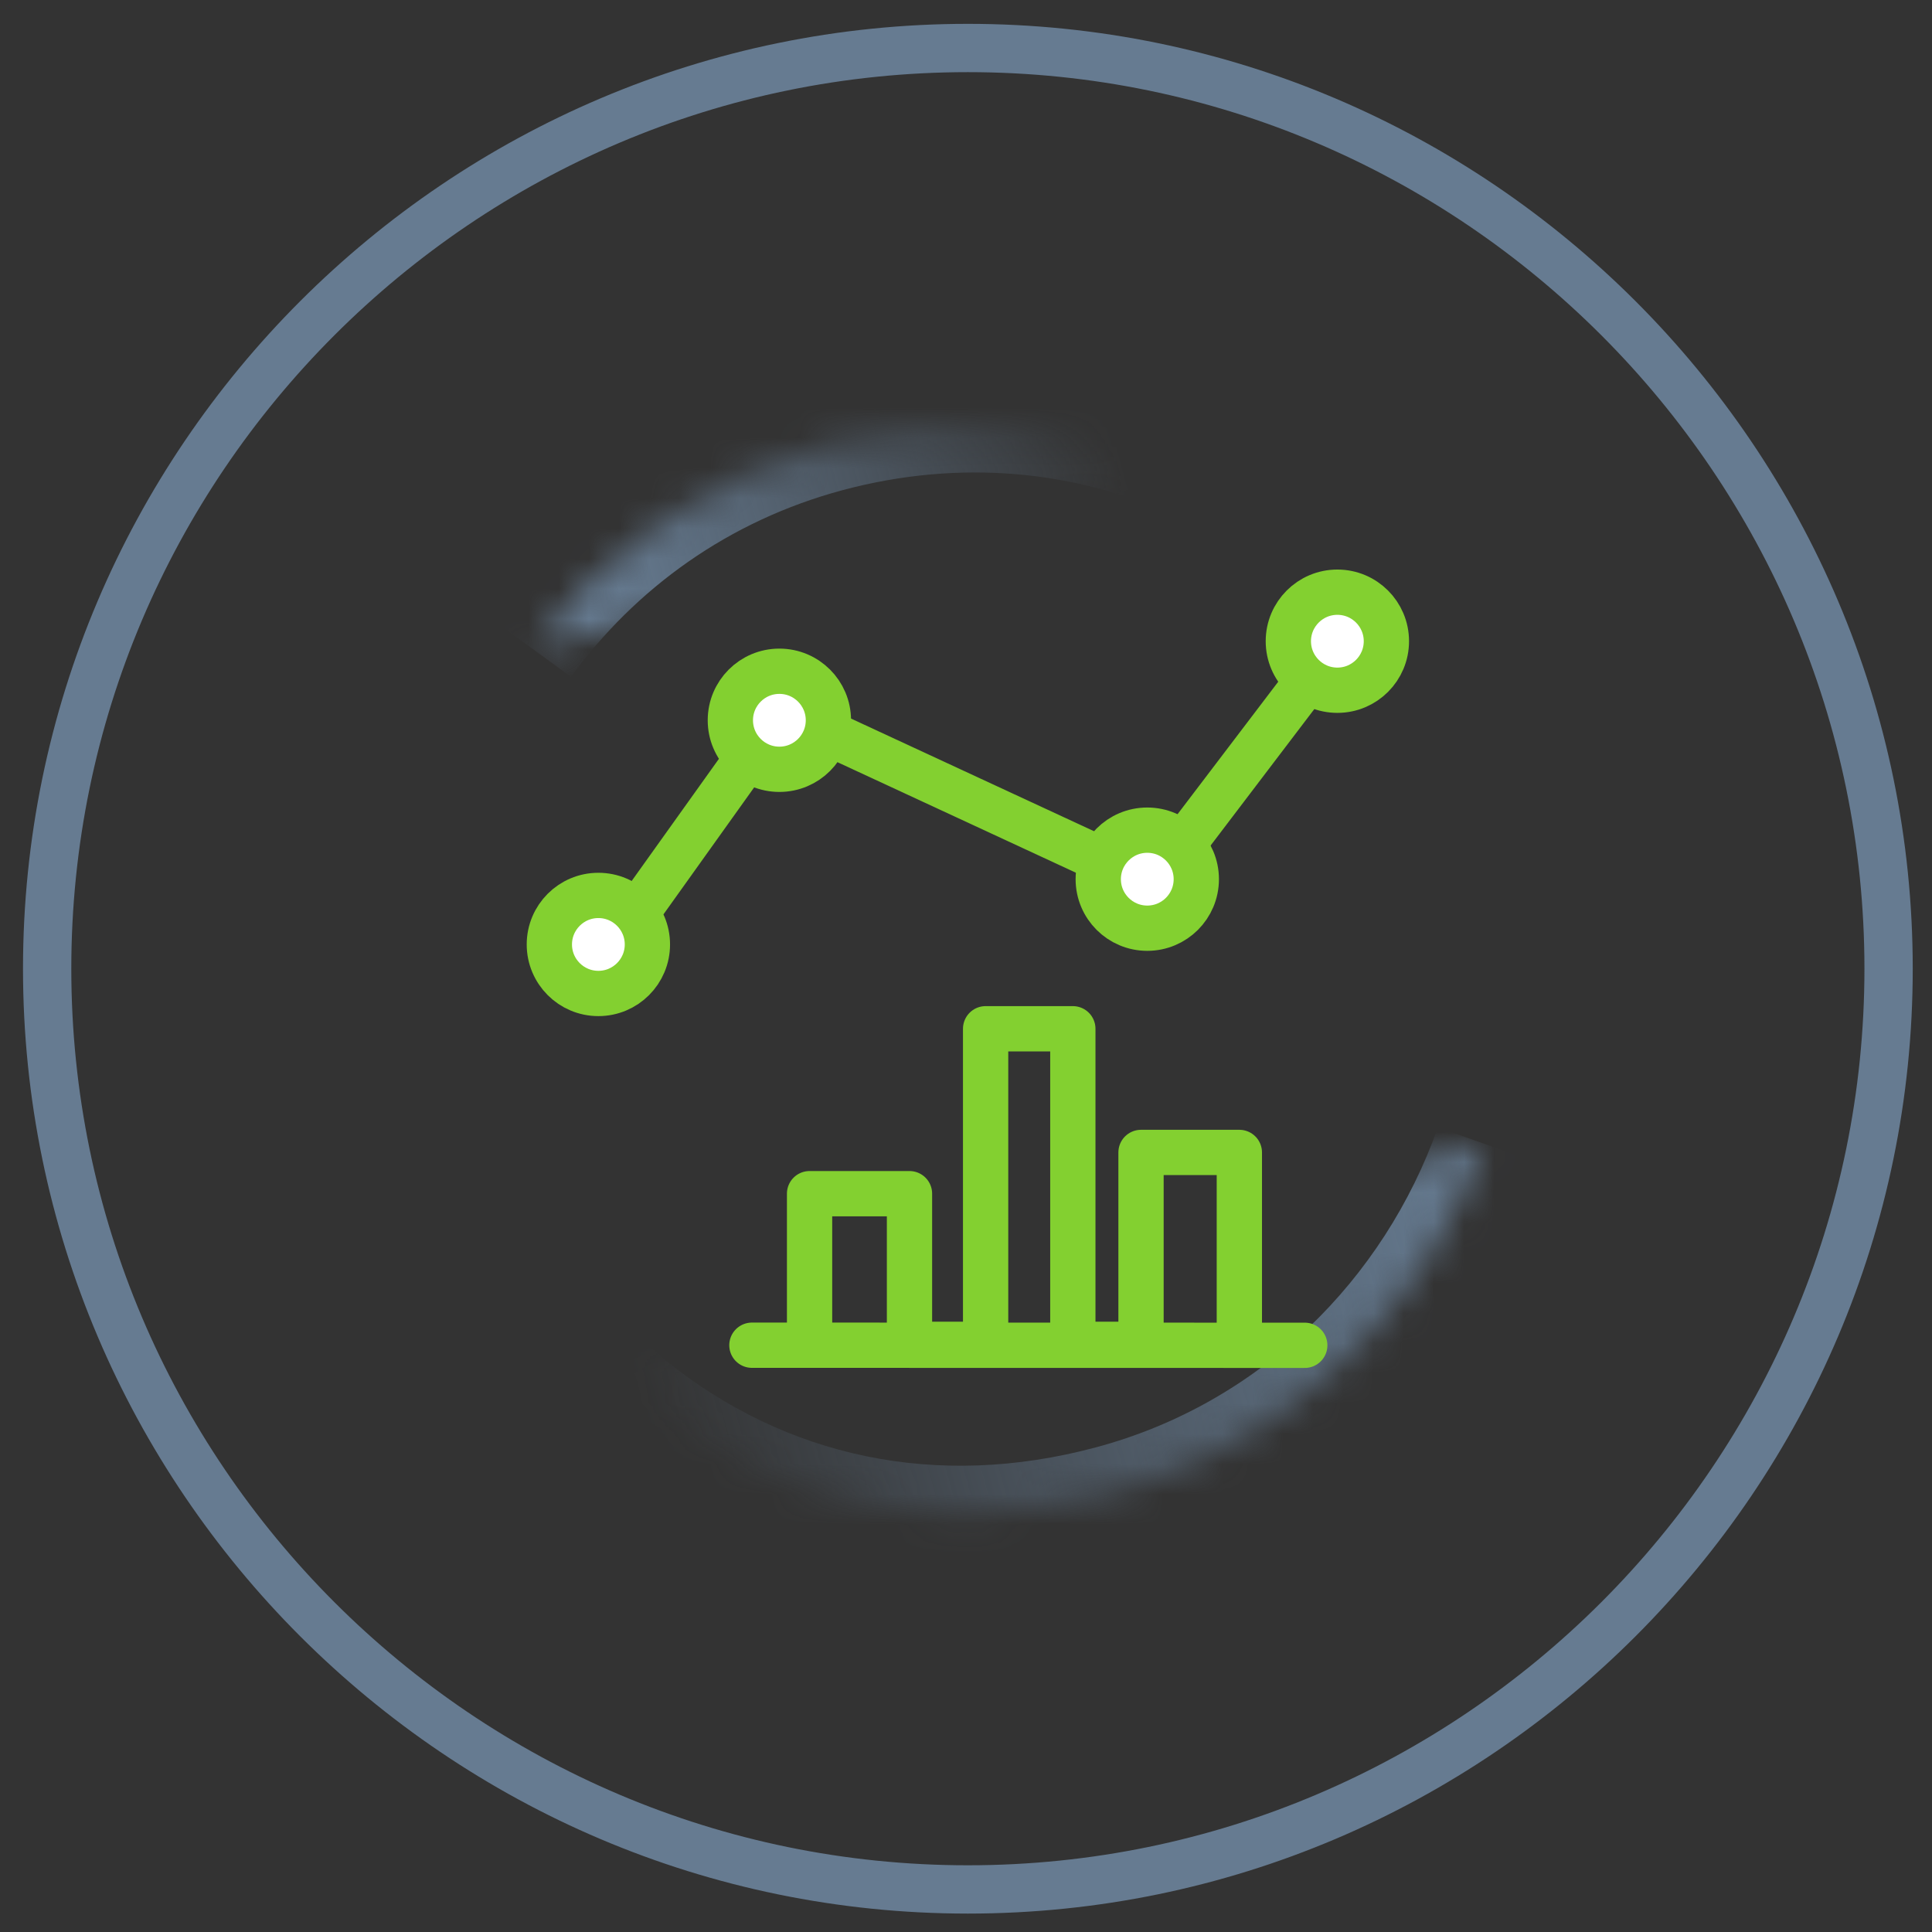 <svg width="64" height="64" viewBox="0 0 64 64" fill="none" xmlns="http://www.w3.org/2000/svg">
<rect x="0" y="0" width="64" height="64" fill="#333333" stroke="none"/>
<path d="M32.062 62.59C48.862 62.59 62.562 48.891 62.562 32.09C62.562 15.29 48.862 1.59 32.062 1.59C15.262 1.59 1.562 15.29 1.562 32.09C1.562 48.891 15.262 62.59 32.062 62.59Z" stroke="#667B91" stroke-width="1.6" stroke-miterlimit="10"/>
<mask id="path-2-inside-1_811_5037" fill="white">
<path d="M39.671 15.675C36.004 13.966 31.752 13.552 27.502 14.691C23.348 15.804 19.969 18.262 17.622 21.479"/>
</mask>
<path d="M40.347 14.225C36.334 12.355 31.696 11.911 27.087 13.146L27.916 16.236C31.808 15.194 35.673 15.577 38.995 17.125L40.347 14.225ZM27.087 13.146C22.564 14.358 18.881 17.038 16.329 20.536L18.914 22.422C21.057 19.486 24.132 17.25 27.916 16.236L27.087 13.146Z" fill="url(#paint0_linear_811_5037)" mask="url(#path-2-inside-1_811_5037)"/>
<mask id="path-4-inside-2_811_5037" fill="white">
<path d="M20.26 45.619L21.073 46.333C25.425 49.826 30.927 51.043 36.723 49.49C42.712 47.885 47.196 43.371 49.141 37.88"/>
</mask>
<path d="M21.073 46.333L20.017 47.535L20.043 47.559L20.071 47.581L21.073 46.333ZM19.204 46.821L20.017 47.535L22.129 45.131L21.316 44.417L19.204 46.821ZM20.071 47.581C24.827 51.397 30.857 52.718 37.137 51.035L36.309 47.944C30.998 49.368 26.023 48.254 22.074 45.085L20.071 47.581ZM37.137 51.035C43.671 49.285 48.541 44.365 50.65 38.415L47.633 37.346C45.851 42.376 41.753 46.486 36.309 47.944L37.137 51.035Z" fill="url(#paint1_linear_811_5037)" mask="url(#path-4-inside-2_811_5037)"/>
<path d="M20.729 30.748L25.868 23.553L38.202 29.271L44.305 21.241" stroke="#83d030" stroke-width="1.5" stroke-linecap="round" stroke-linejoin="round"/>
<circle cx="19.822" cy="31.286" r="1.624" fill="white" stroke="#83d030" stroke-width="1.5"/>
<circle cx="25.818" cy="23.86" r="1.624" fill="white" stroke="#83d030" stroke-width="1.5"/>
<circle cx="38.005" cy="29.124" r="1.624" fill="white" stroke="#83d030" stroke-width="1.5"/>
<circle cx="44.302" cy="21.241" r="1.624" fill="white" stroke="#83d030" stroke-width="1.5"/>
<path d="M26.818 44.533V39.542H30.128V44.533H32.65V34.079H35.539V44.533H37.798V38.176H41.055V44.533" stroke="#83d030" stroke-width="1.5" stroke-linecap="round" stroke-linejoin="round"/>
<path d="M24.908 44.562L43.222 44.565" stroke="#83d030" stroke-width="1.5" stroke-linecap="round" stroke-linejoin="round"/>
<defs>
<linearGradient id="paint0_linear_811_5037" x1="38.075" y1="16.102" x2="20.091" y2="20.921" gradientUnits="userSpaceOnUse">
<stop offset="0.035" stop-color="#667B91" stop-opacity="0"/>
<stop offset="1" stop-color="#667B91"/>
</linearGradient>
<linearGradient id="paint1_linear_811_5037" x1="19.77" y1="45.75" x2="48.629" y2="37.859" gradientUnits="userSpaceOnUse">
<stop offset="0.035" stop-color="#667B91" stop-opacity="0"/>
<stop offset="1" stop-color="#667B91"/>
</linearGradient>
</defs>
</svg>
